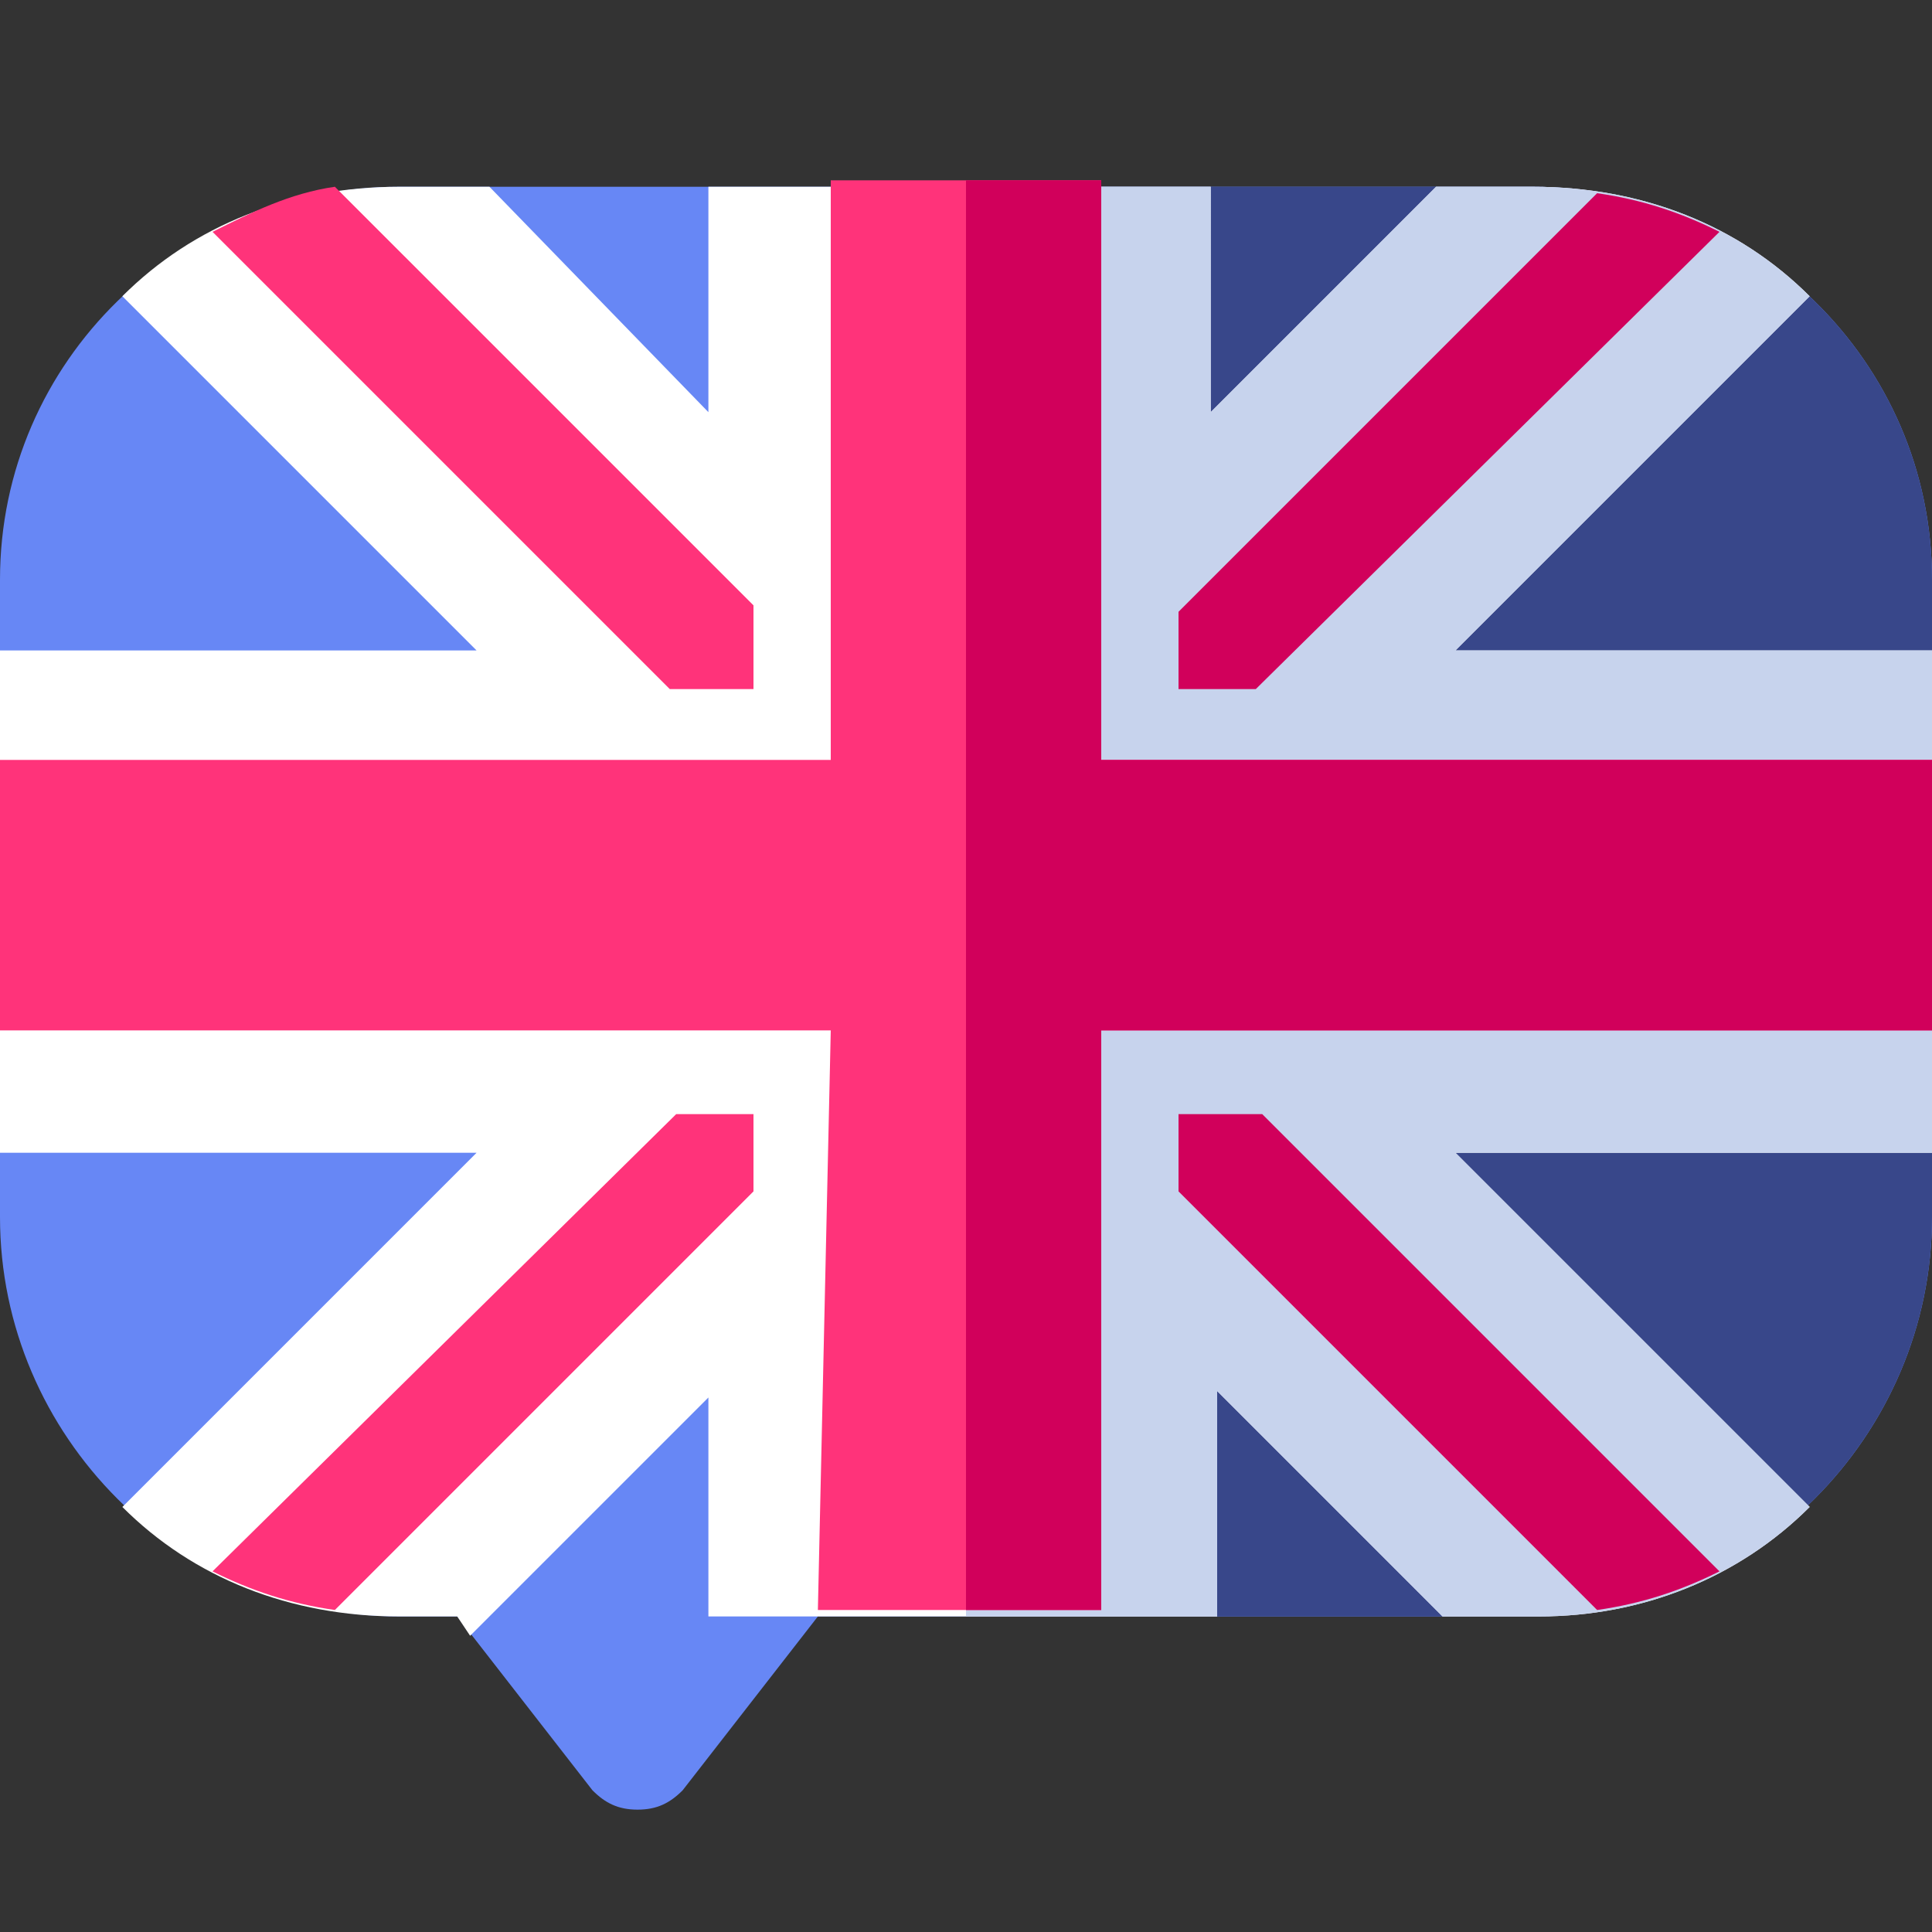<?xml version="1.0" encoding="utf-8"?>
<!-- Generator: Adobe Illustrator 24.3.0, SVG Export Plug-In . SVG Version: 6.00 Build 0)  -->
<svg version="1.1" id="Camada_1" xmlns="http://www.w3.org/2000/svg" xmlns:xlink="http://www.w3.org/1999/xlink" x="0px" y="0px"
	 viewBox="0 0 30 30" style="enable-background:new 0 0 30 30;" xml:space="preserve">
<rect x="0" y="0" width="30" height="30" fill="#333333" stroke="none"/>
<style type="text/css">
	.st0{fill:#6787F5;}
	.st1{fill:#38478A;}
	.st2{fill:#FFFFFF;}
	.st3{fill:#C7D3ED;}
	.st4{fill:#FF337A;}
	.st5{fill:#D1005B;}
</style>
<path class="st0" d="M23.8,2.9H6.2C2.8,2.9,0,5.6,0,9v9.9c0,3.4,2.8,6.2,6.2,6.2h0.9l2.1,2.7c0.2,0.2,0.4,0.3,0.7,0.3
	s0.5-0.1,0.7-0.3l2.1-2.7h11.1c3.4,0,6.2-2.8,6.2-6.2V9C30,5.6,27.2,2.9,23.8,2.9z"/>
<path class="st1" d="M23.8,2.9H15v22.2h8.8c3.4,0,6.2-2.8,6.2-6.2V9C30,5.6,27.2,2.9,23.8,2.9z"/>
<path class="st2" d="M11.7,26.4l1-1.3L11.7,26.4z"/>
<path class="st2" d="M30,10.1h-7.4l5.5-5.5c-1.1-1.1-2.6-1.7-4.3-1.7h-1.5l-3.5,3.5V2.9h-7.8v3.5L7.6,2.9H6.2C4.5,2.9,3,3.5,1.9,4.6
	l5.5,5.5H0v7.8h7.4l-5.3,5.3l-0.2,0.2c1.1,1.1,2.6,1.7,4.3,1.7h0.9l0.2,0.3l3.7-3.7L11,25.1h7.9v-3.5l3.5,3.5h1.5
	c1.6,0,3.1-0.6,4.2-1.7l-0.2-0.2l-5.3-5.3H30V10.1z"/>
<path class="st3" d="M30,10.1h-7.4l5.5-5.5c-1.1-1.1-2.6-1.7-4.3-1.7h-1.5l-3.5,3.5V2.9H15v22.2h3.9v-3.5l3.5,3.5h1.5
	c1.6,0,3.1-0.6,4.2-1.7l-0.2-0.2l-5.3-5.3H30V10.1z"/>
<path class="st4" d="M17.1,11.8v-9h-4.2v9H0v4.2h12.9l-0.2,9h4.4v-9H30v-4.2H17.1z"/>
<path class="st5" d="M17.1,11.8v-9H15v22.2h2.1v-9H30v-4.2H17.1z"/>
<path class="st4" d="M11.7,10.7V9.4L5.2,2.9C4.5,3,3.9,3.3,3.3,3.6l7.1,7.1H11.7z"/>
<path class="st5" d="M26.7,3.6c-0.6-0.3-1.2-0.5-1.9-0.6l-6.5,6.5v1.2h1.2L26.7,3.6z"/>
<path class="st4" d="M3.3,24.4c0.6,0.3,1.2,0.5,1.9,0.6l6.5-6.5v-1.2h-1.2L3.3,24.4z"/>
<path class="st5" d="M18.3,17.3v1.2l6.5,6.5c0.7-0.1,1.3-0.3,1.9-0.6l-7.1-7.1H18.3z"/>
</svg>
